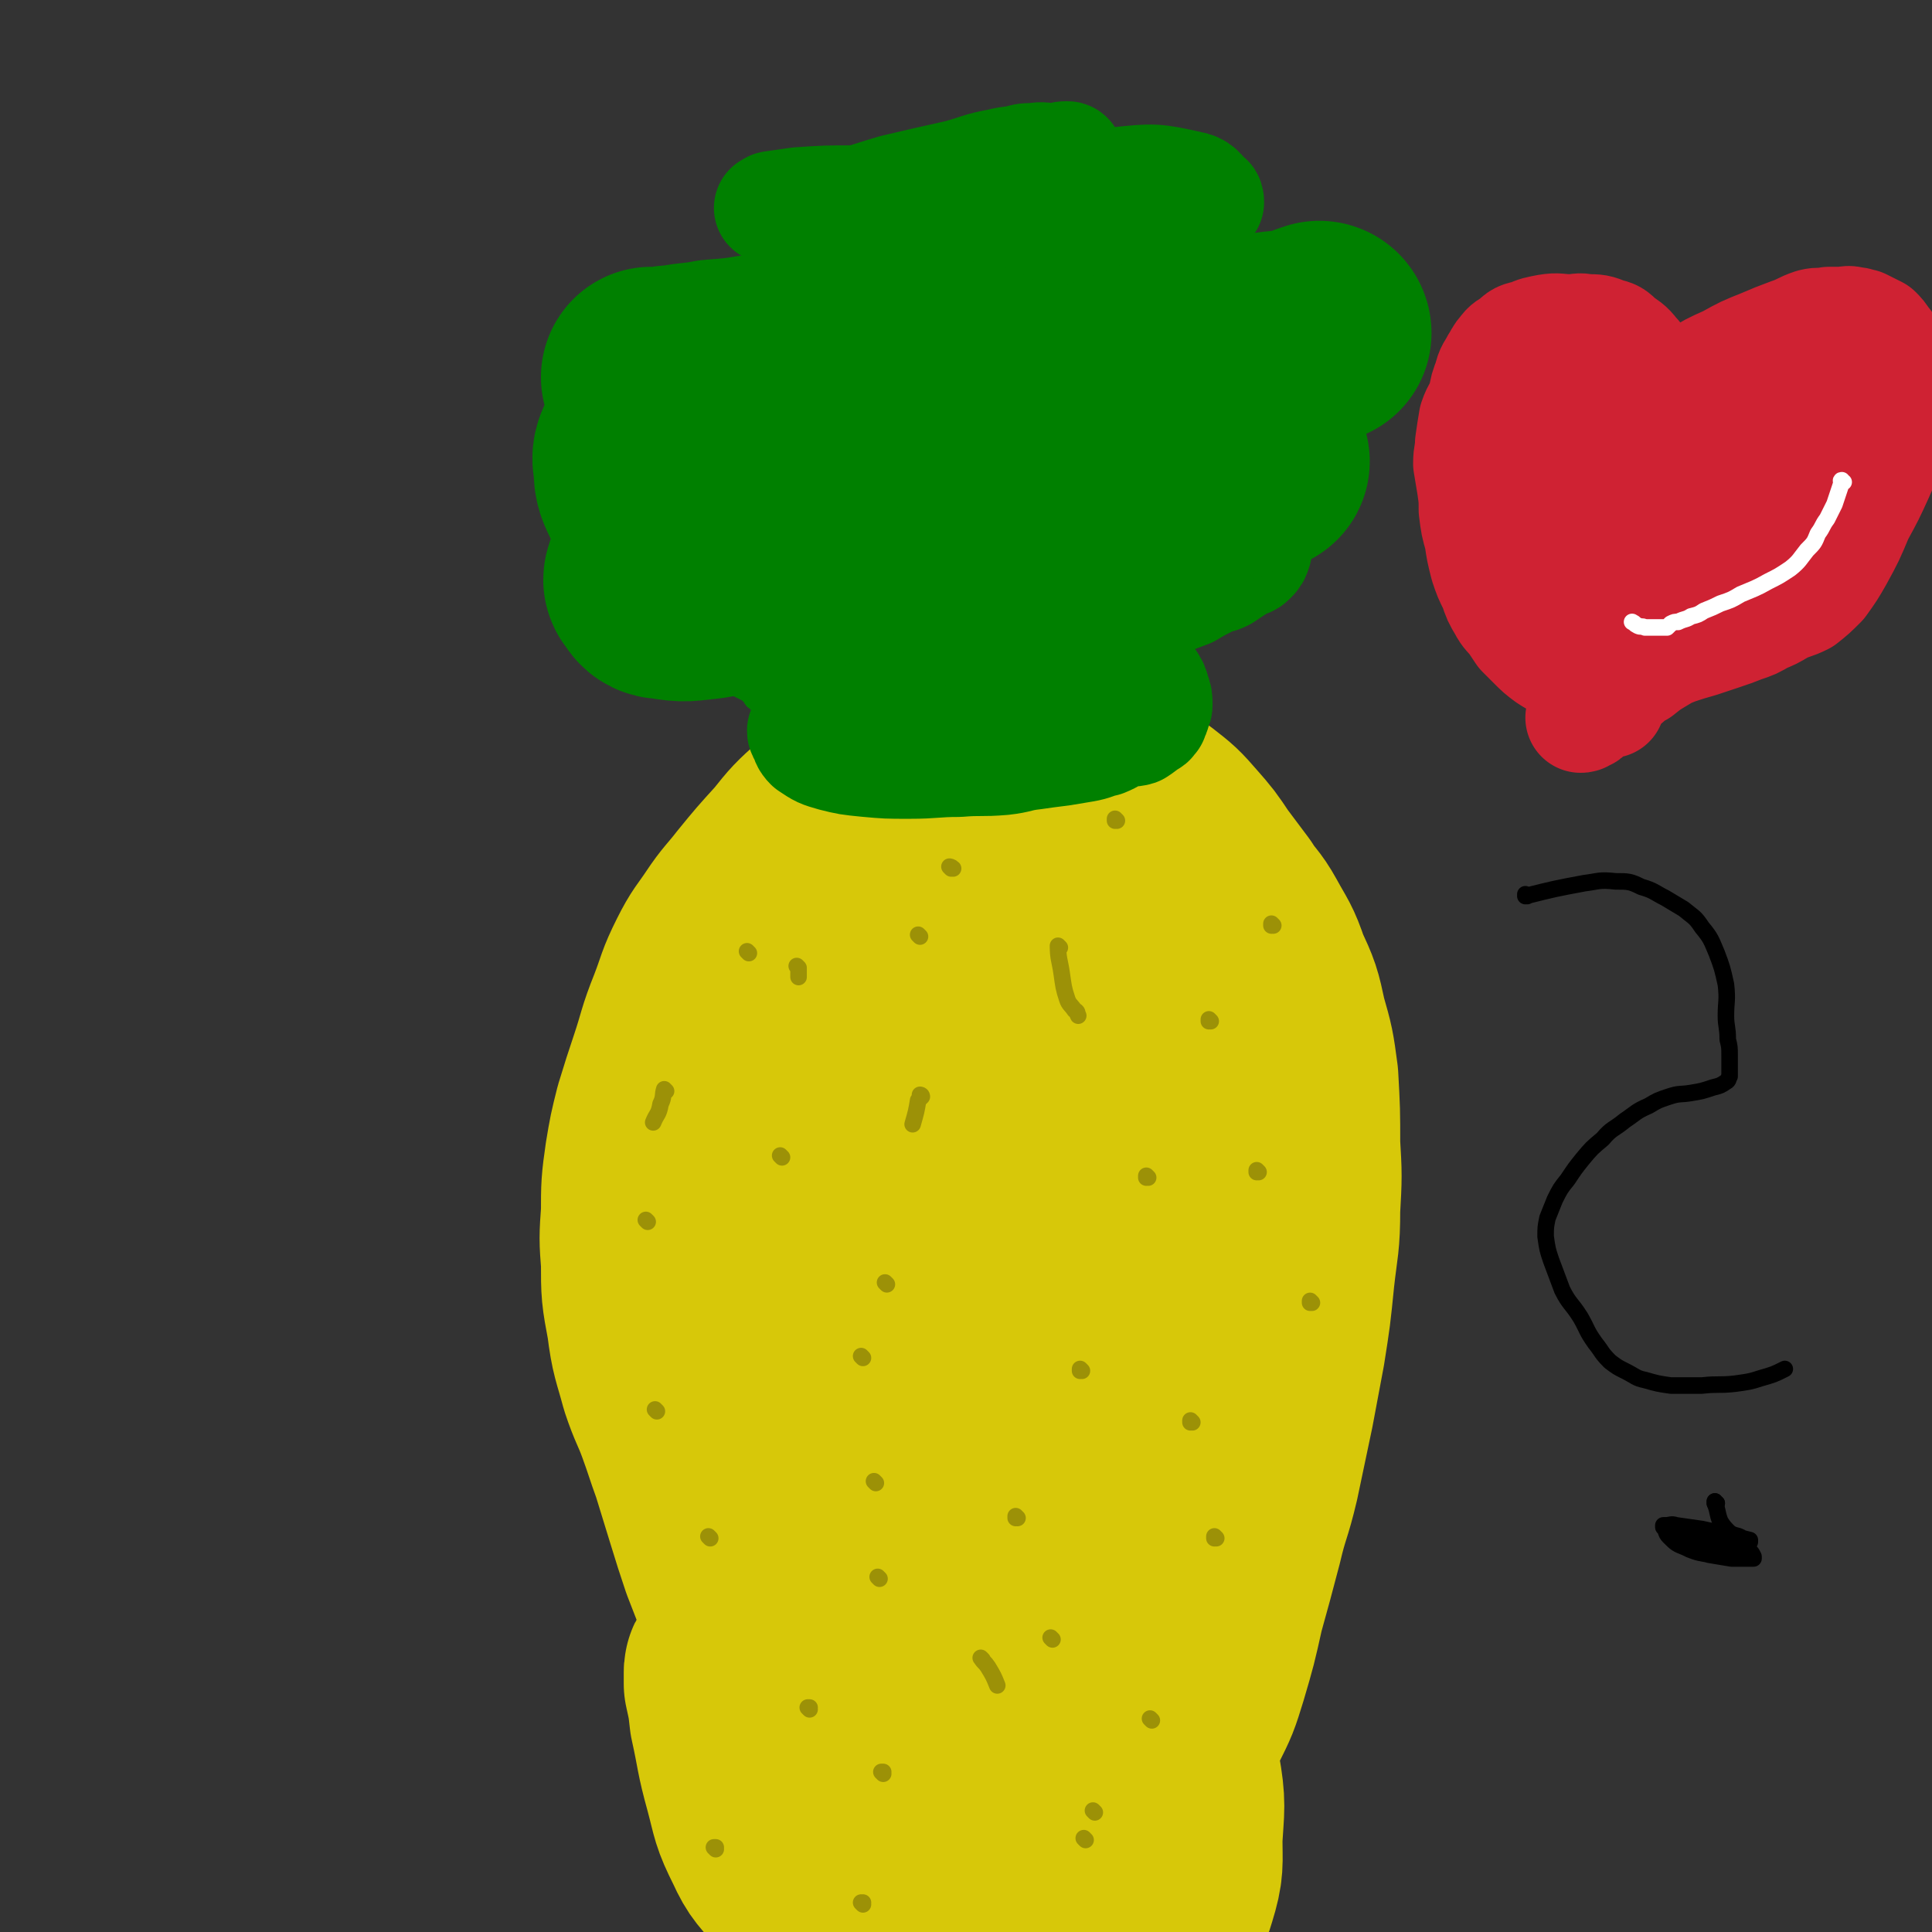 <svg viewBox='0 0 1050 1050' version='1.1' xmlns='http://www.w3.org/2000/svg' xmlns:xlink='http://www.w3.org/1999/xlink'><rect x="0" y="0" width="1050" height="1050" fill="#333333" stroke="none"/><g fill='none' stroke='#D7C809' stroke-width='120' stroke-linecap='round' stroke-linejoin='round'><path d='M503,1004c0,0 -1,-1 -1,-1 0,0 0,0 1,0 0,0 0,0 0,0 0,1 -1,0 -1,0 0,0 0,0 1,0 0,0 0,0 0,0 0,1 -1,0 -1,0 0,0 0,0 1,0 0,0 0,0 0,0 0,1 -1,0 -1,0 0,0 1,0 1,0 -1,1 -2,0 -3,0 -3,1 -3,1 -5,1 -3,0 -3,0 -6,0 -1,0 -1,1 -2,0 -3,-1 -2,-1 -4,-3 -4,-5 -5,-5 -8,-10 -6,-8 -6,-8 -11,-16 -6,-9 -5,-9 -11,-18 -6,-9 -6,-9 -12,-18 -5,-9 -6,-8 -11,-17 -7,-12 -7,-12 -12,-24 -7,-13 -6,-13 -11,-27 -5,-12 -5,-12 -10,-25 -4,-12 -4,-12 -8,-25 -4,-13 -4,-13 -8,-26 -4,-11 -4,-12 -8,-23 -4,-11 -5,-11 -9,-23 -4,-15 -5,-15 -7,-31 -3,-16 -3,-16 -3,-32 -1,-13 -1,-13 0,-27 0,-14 0,-15 2,-29 2,-12 2,-12 5,-24 4,-13 4,-13 8,-25 5,-15 4,-15 10,-30 5,-13 4,-13 10,-25 5,-10 6,-10 12,-19 6,-9 7,-9 14,-18 9,-11 9,-11 19,-22 8,-10 8,-10 18,-19 8,-7 9,-6 18,-12 8,-5 8,-5 17,-9 10,-4 10,-4 20,-7 10,-2 10,-1 20,-1 9,-1 9,-1 19,-1 8,0 8,0 17,1 10,2 10,2 20,5 10,3 10,3 20,8 10,5 10,5 19,11 9,7 9,7 16,15 7,8 7,8 13,17 6,8 6,8 12,16 5,8 6,7 11,16 6,11 7,11 11,23 6,13 6,13 9,27 4,14 4,14 6,29 1,18 1,18 1,36 1,17 1,17 0,35 0,18 -1,18 -3,36 -2,20 -2,20 -5,39 -3,16 -3,16 -6,32 -4,19 -4,19 -8,38 -4,17 -5,16 -9,33 -5,19 -5,19 -10,37 -4,18 -4,18 -9,35 -4,13 -4,13 -10,25 -6,14 -6,15 -14,27 -7,12 -7,13 -17,23 -8,8 -9,8 -19,14 -7,5 -7,6 -15,9 -6,3 -6,3 -13,5 -8,2 -8,2 -17,3 -8,1 -8,1 -16,1 -7,1 -7,1 -14,0 -6,0 -7,1 -12,0 -5,-1 -6,-1 -10,-2 -4,-2 -5,-2 -8,-5 -5,-4 -5,-4 -9,-10 -6,-9 -6,-10 -11,-20 -6,-14 -6,-14 -11,-28 -5,-17 -6,-17 -11,-34 -6,-21 -6,-21 -10,-43 -3,-16 -2,-16 -4,-32 -1,-11 -1,-11 -1,-22 0,-8 0,-8 1,-16 0,-19 -1,-19 0,-38 1,-22 1,-22 4,-43 2,-20 2,-20 5,-39 2,-16 2,-16 5,-33 2,-14 2,-15 5,-29 2,-10 2,-10 6,-19 3,-8 3,-7 7,-14 5,-8 5,-8 11,-16 6,-9 6,-9 13,-18 8,-9 7,-9 16,-17 9,-7 9,-7 18,-14 8,-5 8,-5 16,-10 7,-3 8,-3 15,-6 5,-1 5,-2 10,-3 4,-1 4,0 7,0 4,0 4,-1 7,0 4,1 5,2 8,4 7,5 8,4 13,10 10,12 11,11 18,25 8,16 9,16 13,34 6,24 4,24 5,49 2,26 2,26 0,53 -1,30 -2,30 -5,59 -4,28 -4,29 -9,57 -4,26 -4,26 -10,51 -6,23 -6,23 -13,45 -5,18 -6,18 -13,35 -6,16 -5,17 -12,33 -5,12 -4,13 -11,25 -4,7 -4,8 -11,12 -5,4 -6,4 -13,4 -6,0 -7,0 -13,-4 -7,-6 -8,-6 -12,-14 -8,-14 -8,-15 -12,-31 -6,-25 -4,-25 -7,-51 -3,-28 -4,-28 -5,-57 -1,-29 -2,-29 0,-57 1,-26 2,-26 7,-52 4,-20 5,-20 12,-40 6,-15 7,-14 14,-29 7,-15 7,-15 14,-30 6,-13 6,-13 13,-26 5,-9 5,-9 10,-18 4,-5 4,-4 7,-9 1,-2 1,-2 2,-3 1,-1 1,0 1,0 0,0 0,0 0,0 1,1 1,1 1,2 3,5 5,5 6,10 5,15 5,15 8,31 4,22 5,22 6,45 2,24 1,25 0,50 -1,26 -2,26 -4,52 -3,26 -3,26 -6,51 -2,25 -3,25 -5,49 -2,20 -3,20 -4,40 -1,16 -1,16 -2,32 0,16 -1,16 -2,32 0,11 0,11 -1,21 0,7 -1,7 -2,13 0,4 0,4 -1,8 0,2 0,1 -1,3 0,0 0,0 0,0 -1,1 -1,1 -3,0 -4,-1 -5,0 -8,-2 -7,-5 -8,-5 -13,-12 -9,-16 -9,-16 -15,-34 -7,-23 -7,-24 -11,-48 -5,-26 -5,-26 -7,-53 -2,-27 -1,-27 0,-55 0,-26 0,-26 4,-52 2,-22 2,-22 8,-44 4,-16 5,-16 10,-33 4,-10 4,-10 9,-21 3,-8 3,-8 6,-16 2,-3 2,-3 3,-6 1,0 0,0 0,0 0,0 0,0 0,0 1,5 1,5 1,11 2,13 3,13 3,27 1,24 2,24 0,49 -3,28 -3,28 -8,56 -5,28 -5,28 -11,57 -4,24 -3,24 -10,48 -5,18 -7,18 -12,36 -6,18 -5,18 -11,36 -4,14 -4,14 -8,28 -2,8 -2,8 -4,16 -2,4 -2,4 -4,9 -1,2 -1,2 -2,4 0,1 0,1 0,1 0,0 0,0 0,0 0,1 0,0 -1,0 -2,-1 -2,0 -4,-1 -6,-4 -7,-4 -11,-9 -9,-11 -9,-11 -17,-23 -8,-12 -7,-13 -14,-25 -5,-9 -6,-8 -10,-17 -3,-5 -2,-6 -5,-11 -2,-4 -3,-4 -6,-8 -3,-5 -3,-5 -5,-10 -2,-3 -2,-3 -3,-6 0,-1 0,-1 0,-2 0,0 0,0 0,0 -1,1 -1,1 -1,2 0,3 0,3 0,6 2,9 2,9 3,18 4,18 3,18 8,36 4,15 3,15 10,29 5,11 6,10 14,20 7,9 7,8 15,16 7,7 7,7 15,14 5,4 5,4 10,8 4,2 4,2 8,3 4,1 4,1 8,0 4,0 5,1 9,-1 6,-3 6,-3 11,-7 8,-8 9,-8 15,-17 9,-11 9,-11 15,-24 8,-17 7,-18 12,-35 5,-15 4,-15 8,-29 2,-10 3,-10 5,-20 2,-13 2,-13 4,-26 1,-12 1,-12 2,-24 0,-10 0,-10 0,-19 1,-7 1,-7 0,-13 0,-5 1,-5 0,-9 0,-2 0,-3 -2,-5 0,-1 -1,-1 -2,-1 -1,-1 -2,-1 -3,0 -2,0 -3,0 -4,2 -3,3 -4,3 -5,7 -7,17 -8,17 -12,34 -7,26 -9,26 -12,52 -2,21 -2,22 1,42 2,17 2,17 9,32 5,11 6,11 14,21 7,9 8,9 17,16 8,7 8,7 18,12 6,4 7,3 14,5 5,1 6,2 10,0 5,-1 6,-2 9,-6 7,-8 8,-9 11,-19 4,-13 3,-14 3,-28 1,-17 2,-18 -1,-35 -1,-15 -2,-15 -7,-29 -5,-13 -7,-12 -13,-25 -7,-13 -7,-13 -14,-27 -5,-11 -4,-11 -10,-22 -3,-7 -3,-7 -6,-14 -3,-6 -3,-6 -5,-11 -3,-4 -3,-4 -5,-8 -2,-4 -2,-4 -4,-8 -1,-1 -2,-1 -3,-2 -1,-1 0,-1 -1,-1 0,-1 0,0 -1,0 0,0 0,0 0,0 0,2 0,2 -1,4 0,1 0,1 -1,3 '/></g>
<g fill='none' stroke='#008000' stroke-width='9' stroke-linecap='round' stroke-linejoin='round'><path d='M470,414c0,0 -1,-1 -1,-1 0,0 0,0 1,1 0,0 0,0 0,0 0,0 -1,-1 -1,-1 0,0 0,0 1,1 0,0 0,0 0,0 0,0 -1,-1 -1,-1 0,0 0,0 1,1 0,0 0,0 0,0 0,0 -1,-1 -1,-1 0,0 0,0 1,1 0,0 0,0 0,0 0,0 -1,-1 -1,-1 0,0 0,0 1,1 0,0 0,0 0,0 0,0 -1,-1 -1,-1 0,0 0,0 1,1 0,0 0,0 0,0 0,0 -1,-1 -1,-1 0,0 0,0 1,1 0,0 0,0 0,0 -2,-2 -2,-2 -4,-4 -1,0 -1,0 -2,-1 -1,0 -1,-1 -1,-1 -1,0 -1,0 -1,0 -1,0 -1,0 -1,0 0,0 0,0 0,0 -1,-1 -1,-1 -2,-1 0,0 0,0 0,0 1,0 0,-1 0,-1 0,0 0,1 0,1 -1,0 -1,-1 -1,-1 -1,0 -1,-1 -1,-1 -2,-1 -2,-1 -3,-1 -2,-1 -2,-1 -3,-1 -3,-1 -3,-1 -5,-2 -4,-1 -4,-1 -7,-2 -3,-2 -3,-1 -6,-3 -2,0 -2,-1 -4,-2 -2,-1 -2,-1 -4,-2 -2,-1 -2,-1 -4,-2 -3,-1 -2,-1 -5,-3 -1,-1 -1,-1 -2,-2 -2,-1 -2,-1 -3,-3 -2,-1 -2,-1 -3,-3 -1,-1 -1,-1 -2,-2 -2,-1 -2,-1 -4,-2 -2,-1 -2,-1 -4,-2 -1,-2 -1,-2 -3,-4 -1,-1 -2,0 -4,-2 -3,-1 -3,-1 -5,-3 -3,-1 -3,-1 -5,-3 -2,-2 -2,-2 -4,-3 -1,-1 -1,-1 -2,-3 -1,-1 -1,-1 -1,-2 -1,-2 -1,-2 0,-4 0,-2 1,-2 2,-4 2,-2 3,-2 5,-4 4,-3 4,-3 8,-5 6,-4 7,-3 14,-6 15,-7 15,-7 29,-14 17,-8 17,-7 33,-17 9,-5 8,-6 16,-12 4,-3 4,-2 8,-5 1,-1 1,-1 3,-1 0,0 0,0 0,0 0,0 0,0 -1,-1 -2,-1 -2,-2 -5,-3 -5,-1 -5,-1 -11,-1 -11,-1 -11,-1 -22,0 -16,1 -16,2 -32,5 -14,2 -14,2 -28,6 -8,2 -8,3 -17,5 -3,1 -3,0 -6,1 0,0 0,0 0,0 0,0 0,0 0,0 2,-3 1,-3 3,-5 6,-5 6,-5 13,-8 9,-6 9,-6 19,-12 13,-7 13,-7 26,-13 10,-5 11,-5 21,-10 6,-3 6,-3 12,-8 3,-1 4,-1 5,-4 1,-2 1,-3 1,-5 -2,-4 -2,-5 -4,-8 -4,-5 -5,-5 -10,-7 -6,-4 -6,-3 -12,-6 -6,-2 -6,-2 -13,-4 -6,-1 -6,0 -12,-1 -8,0 -8,0 -15,-1 -7,-1 -7,-1 -14,-2 -5,0 -5,0 -9,-1 -1,0 -1,-1 -1,-1 -1,-1 0,-1 1,-1 3,-2 3,-2 6,-4 8,-3 8,-3 17,-6 17,-5 17,-5 34,-10 17,-6 17,-6 34,-13 9,-3 8,-4 17,-9 4,-2 5,-2 8,-5 2,-1 2,-2 3,-4 0,-3 0,-3 -1,-6 -2,-5 -2,-6 -5,-9 -5,-5 -5,-5 -10,-9 -5,-3 -5,-3 -10,-5 -5,-1 -6,0 -11,0 -4,0 -4,0 -9,0 -2,0 -2,0 -5,0 -1,0 -1,-1 -2,-1 -1,0 -2,0 -1,0 0,-1 0,-1 2,-2 4,-3 4,-3 9,-5 7,-2 8,-1 15,-4 15,-4 15,-5 30,-10 18,-4 18,-3 35,-7 10,-3 10,-3 20,-6 5,-1 5,-1 11,-3 3,-1 3,0 6,-1 1,0 1,-1 2,-1 1,0 1,0 1,0 0,0 1,0 0,0 0,0 -1,0 -2,0 -3,-1 -3,-1 -6,-1 -3,0 -3,0 -6,0 -4,0 -4,0 -8,0 -3,0 -3,0 -6,0 -3,0 -3,1 -7,1 -1,0 -1,0 -2,0 0,0 0,1 -1,1 0,0 0,0 0,0 1,0 -1,-1 0,-1 3,0 4,1 8,1 3,0 3,0 6,0 3,0 3,0 5,0 3,0 3,1 7,1 3,0 3,0 6,0 2,0 2,0 5,1 4,1 4,1 7,2 3,1 3,0 5,1 3,1 3,2 6,3 3,2 4,2 7,4 3,2 3,3 7,5 3,3 4,2 7,5 3,2 3,3 5,6 2,3 3,3 4,6 2,4 1,4 2,8 1,4 2,5 1,9 -1,6 0,7 -4,12 -6,9 -7,9 -16,16 -10,8 -11,7 -22,15 -8,5 -8,6 -15,11 -7,5 -7,5 -13,9 -5,4 -5,4 -10,8 -2,2 -3,2 -5,4 0,0 0,0 -1,1 0,0 0,0 0,0 1,0 0,-1 0,-1 0,0 0,1 0,1 5,0 5,0 10,0 5,0 5,0 11,0 5,0 5,-1 11,0 5,0 5,1 10,2 5,1 6,0 10,2 4,1 3,2 6,3 1,1 2,1 2,2 1,1 1,1 1,2 0,2 1,2 0,3 0,3 0,3 -1,6 -3,5 -3,5 -6,9 -6,7 -7,7 -13,13 -8,9 -9,8 -17,18 -6,8 -6,9 -10,18 -4,7 -4,8 -6,15 -1,6 -1,6 -2,11 0,3 0,3 0,6 1,2 1,2 2,3 2,2 2,2 5,2 4,1 4,1 8,0 9,-1 9,-1 17,-4 11,-5 11,-5 21,-10 8,-4 8,-5 16,-10 3,-3 3,-3 6,-6 1,0 1,-1 1,-1 0,0 0,0 0,0 1,0 0,-1 0,-1 0,0 1,0 0,1 -1,3 -1,4 -3,7 -7,9 -8,9 -16,17 -11,12 -12,11 -22,23 -7,8 -7,8 -12,18 -4,6 -3,6 -5,13 -1,3 0,3 -1,6 0,1 0,1 0,2 0,1 0,1 0,1 0,0 0,0 0,0 1,0 0,-1 0,-1 1,0 2,1 4,1 2,0 2,0 4,-1 2,-2 2,-2 4,-3 1,-1 1,-1 2,-2 0,-1 1,-1 1,-3 0,-1 0,-1 -1,-2 0,0 0,0 0,0 0,0 0,0 0,0 1,0 0,-1 0,-1 -1,1 -1,2 -3,3 -3,4 -3,4 -6,8 -3,4 -3,4 -6,9 -3,5 -3,5 -5,9 -1,2 -2,2 -3,5 0,0 0,0 0,1 0,0 0,0 0,0 1,-1 1,-1 2,-1 0,0 0,0 0,0 '/><path d='M579,396c0,0 -1,-1 -1,-1 0,0 0,0 0,1 0,0 0,0 0,0 1,0 0,-1 0,-1 0,0 0,0 0,1 0,0 0,0 0,0 1,0 0,-1 0,-1 0,0 1,0 0,1 -3,3 -4,3 -7,6 -2,1 -1,1 -3,2 -1,1 -1,1 -3,3 -1,1 -1,1 -3,2 -2,1 -2,1 -4,2 -2,1 -2,0 -4,1 -4,1 -4,1 -7,2 -5,1 -5,1 -9,1 -5,1 -5,1 -10,1 -6,1 -6,1 -11,2 -4,0 -4,0 -8,0 -3,0 -3,0 -6,0 -3,0 -3,0 -5,0 -3,0 -3,0 -6,0 -2,0 -2,0 -3,0 -2,0 -2,0 -4,0 -1,0 -1,0 -2,0 -1,0 -1,0 -2,0 0,0 0,0 0,0 1,0 0,-1 0,-1 0,0 0,0 0,1 0,0 0,0 0,0 1,-1 1,-1 3,-1 0,0 0,0 0,0 '/></g>
<g fill='none' stroke='#008000' stroke-width='60' stroke-linecap='round' stroke-linejoin='round'><path d='M530,166c0,0 -1,-1 -1,-1 0,0 0,1 0,1 0,0 0,0 0,0 1,0 0,-1 0,-1 0,0 0,1 0,1 0,0 0,0 0,0 -2,17 -1,17 -4,34 -2,18 -3,18 -6,37 -2,14 -3,14 -5,29 -2,14 -1,14 -2,28 -1,9 -1,9 -1,18 0,3 0,3 0,6 -1,1 0,1 0,2 0,0 0,0 0,0 0,-1 0,-1 0,-3 -1,-9 -2,-9 -1,-19 0,-18 0,-18 3,-36 4,-22 6,-22 11,-43 5,-16 5,-16 9,-31 2,-9 2,-9 4,-18 1,-6 2,-6 3,-11 1,-3 1,-3 1,-7 1,-1 0,-1 0,-2 0,0 0,0 0,0 0,0 0,0 0,0 1,0 0,-1 0,-1 0,0 1,1 0,2 0,3 0,3 -2,7 -4,11 -5,11 -10,22 -8,18 -7,18 -15,36 -6,13 -7,13 -13,27 -4,10 -5,9 -7,20 -2,8 -2,9 -2,17 0,4 0,4 1,9 0,1 0,1 0,2 1,0 1,0 2,0 3,-2 3,-2 5,-5 6,-8 5,-8 10,-16 7,-15 8,-15 14,-31 8,-17 8,-17 14,-36 5,-12 5,-12 7,-24 2,-8 1,-8 1,-16 1,-8 1,-8 0,-15 -1,-6 -2,-6 -3,-12 -1,-3 -1,-3 -2,-6 0,0 0,0 0,-1 0,0 0,0 0,0 1,0 0,-1 0,-1 0,0 0,1 -1,1 -1,0 -1,-1 -3,-1 -2,0 -2,0 -5,0 -3,0 -3,0 -7,0 -3,0 -3,0 -6,0 -2,0 -3,0 -5,0 -3,0 -3,1 -5,1 -3,0 -3,0 -6,0 -3,0 -3,0 -5,0 -3,0 -3,0 -5,0 -2,0 -3,0 -5,0 -1,0 -1,-1 -2,-1 -1,0 -1,0 -2,0 0,0 0,0 0,0 0,0 0,0 0,0 0,0 -1,-1 -1,-1 1,0 1,1 3,1 5,-1 5,-2 10,-2 10,-2 10,-3 20,-4 9,0 9,0 19,0 6,0 6,0 12,0 4,0 4,-1 8,0 1,0 1,0 2,1 1,0 1,0 1,0 0,0 0,0 0,0 1,0 1,0 0,-1 -5,-3 -5,-3 -11,-5 -11,-4 -12,-3 -23,-5 -14,-3 -14,-3 -27,-3 -16,-1 -16,-1 -33,0 -15,0 -15,0 -30,1 -7,1 -7,1 -14,2 -1,0 -1,1 -2,1 0,0 0,0 0,0 0,0 0,0 0,0 1,0 1,0 3,1 5,0 5,1 10,1 11,-1 11,-1 21,-3 17,-3 17,-4 34,-9 17,-4 17,-4 35,-8 11,-3 11,-4 22,-6 8,-2 8,-1 15,-2 7,-1 7,-1 13,-1 3,0 3,0 6,0 2,0 2,0 3,0 0,0 0,0 0,0 0,0 0,0 0,0 1,0 1,-1 0,-1 -4,0 -4,1 -8,1 -5,0 -5,-1 -10,0 -5,0 -5,0 -11,2 -7,2 -6,2 -13,5 -7,2 -7,2 -14,5 -6,3 -6,3 -12,7 -5,3 -5,3 -9,7 -3,3 -3,4 -5,8 -1,2 -1,2 0,4 1,3 1,3 3,5 6,4 6,4 13,6 9,3 9,3 19,4 11,1 11,0 23,-1 14,-1 14,-2 28,-4 14,-3 14,-4 28,-7 12,-4 13,-4 25,-8 7,-3 7,-3 14,-6 3,-1 4,-1 6,-3 0,-1 0,-2 -1,-2 -4,-4 -4,-6 -10,-7 -18,-4 -19,-4 -38,-2 -20,1 -20,1 -38,7 -16,6 -16,7 -30,16 -14,8 -14,8 -27,17 -11,7 -11,7 -22,15 -8,5 -8,5 -15,10 -7,4 -8,3 -15,7 -6,4 -5,4 -11,8 -3,3 -4,3 -6,7 -2,2 -2,2 -2,5 0,3 0,4 2,7 3,5 3,6 7,9 8,4 9,4 18,4 17,0 17,-1 34,-4 24,-5 23,-6 47,-12 20,-6 20,-7 40,-14 15,-4 16,-4 31,-8 8,-2 8,-2 16,-3 3,-1 3,-1 6,-1 1,0 1,0 1,0 0,0 0,0 0,0 -16,2 -15,2 -31,4 -30,3 -30,1 -59,5 -31,4 -31,4 -61,10 -24,5 -24,5 -47,13 -16,5 -15,6 -30,13 -7,4 -7,4 -15,8 -2,1 -2,1 -4,2 0,0 0,1 0,1 0,0 0,0 0,0 1,1 1,2 3,2 8,3 8,4 16,5 16,2 17,2 33,1 20,-1 20,-1 39,-4 19,-3 18,-5 37,-9 12,-3 12,-3 24,-7 7,-1 7,-2 13,-5 2,0 3,0 5,0 0,0 -1,-1 -1,-1 1,-1 1,0 1,-1 1,0 1,-1 0,-1 -3,-1 -4,-1 -8,-1 -16,0 -16,-1 -33,1 -24,3 -24,3 -48,7 -23,3 -23,3 -46,7 -12,3 -12,3 -24,6 -4,2 -4,2 -7,5 -2,1 -2,1 -1,3 2,5 2,6 6,9 9,8 9,8 20,13 13,6 14,5 28,8 16,3 17,2 33,3 18,1 18,1 36,1 15,0 15,0 31,-2 12,-1 12,-2 25,-3 8,-1 8,0 16,-1 1,0 1,0 2,0 0,0 0,0 0,0 -6,-2 -6,-2 -12,-3 -15,-2 -15,-3 -31,-2 -22,0 -22,0 -44,4 -16,3 -17,3 -32,8 -13,5 -13,6 -26,13 -9,5 -9,6 -16,12 -4,4 -5,4 -7,8 -1,3 0,4 1,6 4,5 4,5 9,8 10,4 10,4 20,6 12,2 12,2 23,1 12,-1 12,-2 24,-4 11,-1 11,-1 21,-3 6,-1 6,-1 11,-2 2,-1 3,0 5,-1 0,-1 1,-1 0,-1 0,-2 -1,-3 -3,-4 -11,-3 -11,-3 -23,-3 -22,-2 -22,-2 -44,0 -23,2 -23,2 -46,7 -15,3 -15,4 -29,8 -7,2 -7,2 -14,5 -2,1 -2,1 -4,2 0,1 0,1 0,2 0,1 0,1 0,2 3,4 3,5 6,6 8,5 9,5 18,7 18,3 18,2 36,3 16,0 16,0 32,0 13,0 13,-1 27,-1 12,-1 12,0 25,0 8,0 8,0 17,0 5,0 5,0 10,0 2,0 2,0 3,0 1,0 1,0 1,0 0,0 0,0 0,0 -6,-1 -6,-2 -12,-2 -17,-1 -17,-1 -34,-1 -15,-1 -15,-1 -29,0 -10,0 -10,0 -19,2 -6,1 -6,1 -11,3 -3,1 -4,0 -7,2 -3,1 -2,1 -5,3 -3,2 -3,2 -5,3 -1,1 -1,1 -1,2 -1,2 -1,2 0,4 2,4 2,5 6,8 9,5 9,6 19,9 13,4 14,3 27,4 15,2 15,1 29,2 15,0 15,-1 29,0 11,0 11,0 21,1 7,0 7,0 15,1 4,0 4,0 8,1 0,0 0,0 0,0 1,0 1,1 0,1 -1,-1 -1,-2 -2,-3 -7,-4 -6,-4 -13,-7 -12,-5 -12,-5 -24,-8 -13,-3 -13,-3 -27,-3 -11,-1 -11,-1 -22,1 -9,2 -9,3 -17,6 -8,3 -7,4 -15,7 -6,3 -6,3 -13,7 -5,2 -5,2 -11,5 -2,1 -2,0 -4,2 -1,1 -1,1 -2,2 0,1 0,1 1,2 1,3 1,4 3,6 6,4 6,4 13,6 8,2 8,2 18,3 11,1 11,1 23,1 14,0 14,-1 27,-1 12,-1 12,0 24,-1 9,-1 8,-2 17,-3 7,-1 7,-1 15,-2 6,-1 6,-1 12,-2 6,-1 6,-2 11,-3 5,-2 5,-3 11,-5 3,-1 4,0 7,-1 3,-2 3,-2 5,-4 1,-1 2,0 3,-2 1,-1 1,-1 1,-3 1,-1 1,-1 1,-2 1,-2 1,-2 1,-3 0,-3 0,-4 -1,-6 -1,-4 -1,-4 -3,-7 -2,-2 -2,-2 -4,-5 -3,-3 -3,-3 -6,-5 -4,-3 -4,-4 -9,-6 -4,-3 -4,-2 -9,-4 -5,-3 -5,-3 -10,-5 -6,-1 -6,-2 -12,-2 -4,-1 -4,0 -9,0 -4,0 -4,-1 -8,0 -4,0 -4,0 -8,1 -3,0 -3,0 -6,0 -1,0 -1,1 -2,1 0,0 0,0 -1,0 0,0 0,0 0,0 1,0 0,-1 0,-1 2,0 3,1 6,2 7,0 7,0 14,0 9,-1 9,-2 19,-3 14,-3 14,-3 27,-7 12,-3 12,-4 23,-8 8,-3 8,-3 16,-6 5,-3 5,-3 11,-6 4,-2 4,-1 8,-3 3,-2 3,-2 6,-4 2,-1 2,-2 4,-3 3,-1 3,0 5,-2 2,-2 2,-2 3,-5 0,0 0,0 0,0 '/></g>
<g fill='none' stroke='#9C9107' stroke-width='9' stroke-linecap='round' stroke-linejoin='round'><path d='M434,526c0,0 -1,-1 -1,-1 0,0 0,0 1,1 0,0 0,0 0,0 0,0 -1,-1 -1,-1 0,0 0,0 1,1 0,0 0,0 0,1 0,2 0,2 0,4 '/><path d='M576,515c0,0 -1,-1 -1,-1 0,0 0,0 0,1 0,0 0,0 0,0 1,0 0,-1 0,-1 0,7 1,8 2,15 1,7 1,8 3,14 1,3 2,3 4,6 2,1 1,1 2,3 '/><path d='M501,596c0,0 -1,-1 -1,-1 0,0 0,0 1,1 0,0 0,0 0,0 0,0 -1,-1 -1,-1 0,0 1,0 1,1 -1,1 -1,1 -2,2 -1,6 -1,6 -3,13 0,0 0,0 0,0 '/><path d='M425,629c0,0 -1,-1 -1,-1 0,0 0,0 1,1 0,0 0,0 0,0 0,0 -1,-1 -1,-1 0,0 0,0 1,1 0,0 0,0 0,0 '/><path d='M624,640c0,0 -1,-1 -1,-1 0,0 0,0 0,1 0,0 0,0 0,0 1,0 0,-1 0,-1 0,0 0,0 0,1 0,0 0,0 0,0 1,0 0,-1 0,-1 '/><path d='M476,806c0,0 -1,-1 -1,-1 0,0 0,0 1,1 0,0 0,0 0,0 0,0 -1,-1 -1,-1 0,0 0,0 1,1 0,0 0,0 0,0 '/><path d='M648,773c0,0 -1,-1 -1,-1 0,0 0,0 0,1 0,0 0,0 0,0 1,0 0,-1 0,-1 0,0 0,0 0,1 0,0 0,0 0,0 '/><path d='M482,698c0,0 -1,-1 -1,-1 0,0 0,0 1,1 0,0 0,0 0,0 0,0 -1,-1 -1,-1 0,0 0,0 1,1 '/><path d='M440,929c0,0 -1,-1 -1,-1 0,0 0,0 1,0 0,0 0,0 0,0 0,1 -1,0 -1,0 0,0 0,0 1,0 0,0 0,0 0,0 0,1 -1,0 -1,0 '/><path d='M572,891c0,0 -1,-1 -1,-1 0,0 0,0 0,0 0,0 0,0 0,0 1,1 0,0 0,0 0,0 0,0 0,0 0,0 0,0 0,0 1,1 0,0 0,0 0,0 0,0 0,0 '/><path d='M534,902c0,0 -1,-1 -1,-1 0,0 0,0 0,0 0,0 0,0 0,0 1,1 0,0 0,0 0,0 0,0 0,0 2,3 2,2 4,5 3,5 3,5 5,10 0,0 0,0 0,0 '/><path d='M588,745c0,0 -1,-1 -1,-1 0,0 0,0 0,1 0,0 0,0 0,0 1,0 0,-1 0,-1 0,0 0,0 0,1 '/><path d='M357,767c0,0 -1,-1 -1,-1 0,0 0,0 1,1 0,0 0,0 0,0 0,0 -1,-1 -1,-1 0,0 0,0 1,1 '/><path d='M684,637c0,0 -1,-1 -1,-1 0,0 0,0 0,1 0,0 0,0 0,0 1,0 0,-1 0,-1 0,0 0,0 0,1 '/><path d='M692,503c0,0 -1,-1 -1,-1 0,0 0,0 0,1 0,0 0,0 0,0 1,0 0,-1 0,-1 0,0 0,0 0,1 0,0 0,0 0,0 '/><path d='M517,472c0,0 -1,-1 -1,-1 0,0 0,0 1,1 0,0 0,0 0,0 0,0 -1,-1 -1,-1 0,0 0,0 1,1 0,0 0,0 0,0 0,0 -1,-1 -1,-1 0,0 1,0 2,1 '/><path d='M362,593c0,0 -1,-1 -1,-1 0,0 0,0 1,1 0,0 0,0 0,0 0,0 -1,-1 -1,-1 0,0 0,0 1,1 0,0 0,0 0,0 0,0 -1,-1 -1,-1 -1,3 0,4 -2,8 -1,6 -2,5 -4,10 0,0 0,0 0,0 '/><path d='M658,555c0,0 -1,-1 -1,-1 0,0 0,0 0,1 0,0 0,0 0,0 1,0 0,-1 0,-1 0,0 0,0 0,1 0,0 0,0 0,0 1,0 0,-1 0,-1 0,0 0,0 0,1 '/><path d='M386,836c0,0 -1,-1 -1,-1 0,0 0,0 1,1 0,0 0,0 0,0 0,0 -1,-1 -1,-1 0,0 0,0 1,1 0,0 0,0 0,0 0,0 -1,-1 -1,-1 0,0 0,0 1,1 '/><path d='M553,825c0,0 -1,-1 -1,-1 0,0 0,0 0,1 0,0 0,0 0,0 1,0 0,-1 0,-1 0,0 0,0 0,1 0,0 0,0 0,0 '/><path d='M469,738c0,0 -1,-1 -1,-1 0,0 0,0 1,1 0,0 0,0 0,0 0,0 -1,-1 -1,-1 0,0 0,0 1,1 0,0 0,0 0,0 0,0 -1,-1 -1,-1 '/><path d='M352,664c0,0 -1,-1 -1,-1 0,0 0,0 1,1 0,0 0,0 0,0 0,0 -1,-1 -1,-1 0,0 0,0 1,1 '/><path d='M626,935c0,0 -1,-1 -1,-1 0,0 0,0 0,0 0,0 0,0 0,0 1,1 0,0 0,0 0,0 0,0 0,0 '/><path d='M661,836c0,0 -1,-1 -1,-1 0,0 0,0 0,1 0,0 0,0 0,0 1,0 0,-1 0,-1 0,0 0,0 0,1 0,0 0,0 0,0 '/><path d='M469,1035c0,0 -1,-1 -1,-1 0,0 0,0 1,0 0,0 0,0 0,0 0,1 -1,0 -1,0 0,0 0,0 1,0 0,0 0,0 0,0 '/><path d='M595,985c0,0 -1,-1 -1,-1 0,0 0,0 0,0 0,0 0,0 0,0 1,1 0,0 0,0 0,0 0,0 0,0 0,0 0,0 0,0 '/><path d='M480,964c0,0 -1,-1 -1,-1 0,0 0,0 1,0 0,0 0,0 0,0 0,1 -1,0 -1,0 0,0 0,0 1,0 0,0 0,0 0,0 '/><path d='M478,858c0,0 -1,-1 -1,-1 0,0 0,0 1,1 0,0 0,0 0,0 0,0 -1,-1 -1,-1 0,0 0,0 1,1 '/><path d='M713,708c0,0 -1,-1 -1,-1 0,0 0,0 0,1 0,0 0,0 0,0 1,0 0,-1 0,-1 0,0 0,0 0,1 0,0 0,0 0,0 '/><path d='M407,518c0,0 -1,-1 -1,-1 0,0 0,0 1,1 0,0 0,0 0,0 0,0 -1,-1 -1,-1 '/><path d='M500,509c0,0 -1,-1 -1,-1 0,0 0,0 1,1 '/><path d='M607,446c0,0 -1,-1 -1,-1 0,0 0,0 0,1 0,0 0,0 0,0 1,0 0,-1 0,-1 0,0 0,0 0,1 '/><path d='M389,1005c0,0 -1,-1 -1,-1 0,0 0,0 1,0 0,0 0,0 0,0 0,1 -1,0 -1,0 0,0 0,0 1,0 '/><path d='M590,1000c0,0 -1,-1 -1,-1 0,0 0,0 0,0 0,0 0,0 0,0 1,1 0,0 0,0 '/></g>
<g fill='none' stroke='#008000' stroke-width='120' stroke-linecap='round' stroke-linejoin='round'><path d='M540,318c0,0 -1,-1 -1,-1 0,0 0,0 0,1 0,0 0,0 0,0 1,0 0,-1 0,-1 0,0 0,0 0,1 0,0 0,0 0,0 4,-2 4,-2 7,-3 9,-3 9,-3 17,-6 6,-3 6,-3 12,-6 6,-4 6,-4 13,-8 8,-5 9,-5 17,-10 10,-5 10,-6 20,-11 10,-5 10,-5 20,-9 9,-4 9,-4 18,-8 7,-2 7,-2 14,-5 3,0 3,-1 6,-1 0,0 0,0 0,0 1,0 1,0 1,0 0,0 0,0 0,0 1,0 0,-1 0,-1 0,0 1,1 0,1 -2,0 -2,0 -5,1 -5,0 -5,0 -11,2 -6,1 -6,1 -13,4 -10,3 -10,4 -20,8 -14,5 -14,5 -28,11 -11,5 -11,5 -23,9 -6,3 -6,4 -13,5 -4,1 -5,1 -10,1 -3,0 -3,0 -6,-1 -3,-1 -3,-1 -4,-3 -2,-2 -2,-2 -3,-5 0,-4 0,-4 0,-8 1,-4 1,-5 3,-8 4,-7 5,-7 11,-12 13,-10 13,-9 27,-17 22,-12 23,-11 46,-22 19,-9 18,-11 38,-19 14,-7 14,-5 29,-11 6,-2 6,-2 12,-5 2,0 2,0 4,0 0,0 0,0 0,0 0,0 0,-1 -1,-1 0,0 1,0 1,1 0,0 0,0 0,0 -3,0 -3,1 -6,1 -7,2 -7,2 -13,3 -10,1 -10,1 -19,3 -17,3 -18,3 -35,8 -21,6 -21,7 -42,14 -12,5 -12,5 -24,11 -7,3 -7,3 -15,7 -4,3 -3,3 -7,5 -4,2 -5,2 -9,3 -5,2 -5,3 -9,5 -9,3 -9,3 -18,7 -11,4 -12,4 -23,8 -9,4 -9,4 -19,8 -5,2 -5,2 -10,3 -2,1 -2,1 -3,2 -1,0 -1,0 -1,0 0,0 0,0 0,0 -1,-1 -1,-1 -1,-1 -1,-1 -2,0 -3,0 0,0 0,-1 -1,-1 -2,-1 -2,-1 -4,-2 -1,-1 -1,-1 -2,-1 -1,-1 -1,-2 -2,-3 -2,0 -2,0 -3,-1 -2,0 -2,0 -4,0 -1,0 -1,-1 -2,-1 -1,0 -1,0 -2,0 -2,-1 -2,-1 -3,-1 -1,-1 -1,-1 -1,-1 -1,-1 0,-1 0,-1 -1,-1 -1,-1 -1,-2 -1,-3 -1,-3 0,-5 0,-4 0,-4 2,-7 2,-4 2,-4 5,-8 5,-6 5,-6 10,-12 6,-5 6,-5 12,-10 5,-5 5,-5 10,-9 4,-2 4,-2 7,-4 3,-2 3,-2 6,-4 1,-1 2,-1 3,-1 2,0 2,0 3,0 0,0 0,0 1,0 0,0 0,0 0,0 0,0 -1,-1 -1,-1 0,0 0,1 1,1 0,0 0,0 0,0 -2,0 -2,0 -3,0 -2,0 -2,0 -4,0 -3,0 -3,0 -6,0 -7,0 -7,0 -13,0 -12,0 -12,1 -24,1 -16,2 -16,2 -32,3 -12,2 -12,2 -25,3 -10,2 -10,1 -20,3 -6,0 -6,1 -11,2 -1,0 -1,0 -2,0 0,0 0,0 0,0 0,0 -1,-1 -1,-1 1,0 2,1 3,1 7,0 7,0 14,0 19,-1 19,0 38,-1 24,-1 24,-2 48,-3 18,-1 18,-1 36,-1 11,0 12,0 23,0 5,1 5,1 11,2 2,0 2,0 4,1 1,0 1,0 1,0 1,0 1,1 0,1 -3,0 -4,0 -8,0 -19,0 -19,0 -39,0 -24,0 -24,-1 -48,1 -15,1 -15,2 -29,5 -9,3 -9,3 -17,7 -6,2 -6,3 -12,6 -4,2 -4,2 -9,5 -3,2 -3,2 -7,5 -4,2 -4,2 -8,5 -2,2 -3,2 -4,5 -2,4 -2,5 -1,9 0,6 0,7 3,13 3,7 3,7 9,13 5,5 5,5 11,8 7,4 7,4 14,5 8,2 8,2 17,2 8,0 8,0 15,0 3,0 3,0 6,0 2,0 2,0 3,0 0,0 0,0 1,0 0,0 0,0 0,0 -6,-1 -6,-1 -12,-1 -10,0 -11,-1 -21,1 -10,1 -10,2 -19,6 -6,2 -6,2 -12,6 -4,2 -4,2 -8,5 -1,1 -1,1 -1,3 -1,1 -1,1 0,2 2,3 2,4 6,4 11,2 11,1 22,0 18,-3 18,-4 35,-8 5,-1 5,-1 11,-2 '/></g>
<g fill='none' stroke='#000000' stroke-width='9' stroke-linecap='round' stroke-linejoin='round'><path d='M830,487c0,0 -1,-1 -1,-1 0,0 0,0 0,1 0,0 0,0 0,0 1,0 0,-1 0,-1 0,0 0,0 0,1 0,0 0,0 0,0 16,-4 16,-4 32,-7 8,-1 8,-2 17,-1 7,0 8,0 14,3 7,2 7,3 13,6 5,3 5,3 10,6 6,5 6,4 10,10 5,6 5,7 8,14 3,8 3,8 5,17 1,9 0,9 0,17 0,6 1,6 1,13 1,4 1,4 1,9 0,3 0,3 0,6 0,2 0,2 0,3 0,1 0,1 0,2 -1,1 0,2 -2,3 -3,2 -3,2 -7,3 -6,2 -6,2 -12,3 -6,1 -6,0 -12,2 -6,2 -6,2 -11,5 -7,3 -7,4 -13,8 -6,5 -7,4 -12,10 -6,5 -6,5 -11,11 -4,5 -4,5 -8,11 -4,5 -4,5 -7,11 -2,5 -2,5 -4,10 -1,5 -1,5 -1,10 1,7 1,7 3,13 3,8 3,8 6,16 4,8 5,7 10,15 4,7 3,7 8,14 4,5 3,5 8,10 4,3 4,3 8,5 6,3 6,4 11,5 7,2 7,2 14,3 8,0 8,0 17,0 9,-1 9,0 18,-1 7,-1 8,-1 14,-3 7,-2 7,-2 13,-5 0,0 0,0 0,0 '/><path d='M933,817c-1,0 -1,-1 -1,-1 0,0 0,0 0,1 0,0 0,0 0,0 0,0 0,-1 0,-1 0,0 0,0 0,1 0,0 0,0 0,0 0,0 0,-1 0,-1 '/><path d='M933,817c-1,0 -1,-1 -1,-1 0,0 0,0 0,1 0,0 0,0 0,0 0,0 0,-1 0,-1 0,0 0,0 0,1 0,0 0,0 0,0 0,0 0,-1 0,-1 0,0 0,0 0,1 2,5 1,5 3,10 2,3 2,3 5,6 3,2 4,1 7,3 2,1 2,1 4,2 0,0 0,0 0,0 0,0 0,0 0,0 0,0 0,-1 0,-1 -4,-1 -4,-1 -8,-2 -9,-2 -9,-2 -18,-4 -7,-1 -7,-1 -14,-2 -3,-1 -3,0 -6,0 0,0 0,0 -1,0 0,0 0,0 0,0 0,0 0,0 0,1 2,2 1,3 3,5 4,4 4,4 9,6 6,3 6,2 13,4 6,1 6,1 12,2 4,0 4,0 8,0 2,0 2,0 4,0 0,-1 0,-1 0,-1 -1,-2 -1,-2 -2,-3 -4,-3 -4,-4 -8,-6 -4,-2 -5,-1 -9,-2 -3,-1 -3,-1 -6,-1 -2,-1 -2,-1 -5,0 -2,0 -2,0 -4,1 0,0 0,0 -1,0 0,0 0,0 0,0 0,0 0,0 0,1 3,2 3,2 7,3 4,2 4,3 9,4 4,1 4,0 8,1 2,0 2,0 3,0 1,0 1,0 1,0 -1,-1 -2,-1 -3,-2 -6,-3 -6,-4 -12,-5 -6,-2 -6,-1 -12,-1 -2,-1 -2,0 -4,0 -1,0 -1,0 -2,0 0,0 0,0 -1,0 0,0 0,0 0,0 0,0 0,-1 0,-1 0,1 0,2 1,3 2,2 2,2 5,4 5,2 6,2 12,3 7,1 7,0 15,1 1,0 1,0 2,0 '/></g>
<g fill='none' stroke='#CF2233' stroke-width='60' stroke-linecap='round' stroke-linejoin='round'><path d='M875,382c0,0 -1,-1 -1,-1 0,0 0,0 0,1 0,0 0,0 0,0 1,0 0,-1 0,-1 0,0 0,0 0,1 0,0 0,0 0,0 1,0 0,-1 0,-1 0,0 0,1 0,1 -4,-3 -4,-4 -9,-7 -6,-5 -6,-6 -12,-11 -6,-4 -6,-3 -12,-7 -4,-3 -4,-3 -8,-7 -3,-3 -3,-3 -6,-6 -2,-3 -2,-3 -4,-6 -3,-4 -4,-4 -6,-8 -3,-5 -3,-5 -5,-11 -3,-6 -3,-6 -5,-12 -2,-8 -2,-8 -3,-15 -2,-7 -2,-7 -3,-15 0,-6 0,-6 -1,-13 -1,-6 -1,-6 -2,-12 0,-6 1,-6 1,-11 1,-7 1,-7 2,-13 2,-6 3,-5 5,-11 1,-6 1,-6 3,-11 1,-5 2,-5 4,-9 2,-3 2,-4 4,-6 2,-3 3,-3 6,-5 3,-3 3,-3 8,-4 4,-2 5,-2 10,-3 6,-1 6,0 12,0 5,0 5,-1 9,0 6,0 6,0 11,2 4,1 4,1 7,4 4,3 5,3 8,7 4,4 3,5 5,10 3,5 3,5 4,10 2,6 3,6 4,11 0,3 0,4 0,7 0,2 0,2 0,5 0,1 0,1 0,2 0,1 0,1 0,2 0,0 0,0 0,1 0,0 0,0 0,0 0,0 0,0 0,1 0,0 0,0 0,0 0,0 0,1 -1,1 0,0 0,0 -1,0 0,0 0,0 0,0 0,0 0,0 -1,0 0,0 0,0 0,0 0,0 0,0 -1,0 0,0 0,0 0,0 0,-2 0,-2 0,-3 0,-3 0,-3 0,-5 1,-3 1,-2 3,-5 2,-4 1,-4 4,-7 3,-5 3,-4 7,-8 5,-5 5,-5 11,-9 8,-5 8,-5 17,-9 9,-5 9,-5 19,-9 7,-3 7,-3 15,-6 6,-2 6,-3 12,-5 4,-1 4,0 9,-1 3,0 3,0 6,0 4,0 4,-1 7,0 3,0 3,1 5,1 2,1 2,1 4,2 2,1 2,1 4,2 2,2 2,2 4,5 2,2 2,3 3,6 2,4 2,4 3,9 1,6 0,6 0,13 0,7 1,7 0,14 -1,7 0,7 -2,13 -3,9 -3,9 -7,18 -5,11 -5,11 -11,22 -5,12 -5,12 -11,23 -4,7 -4,7 -9,14 -5,5 -5,5 -10,9 -6,3 -6,2 -12,5 -5,3 -5,3 -10,5 -5,3 -5,3 -11,5 -5,2 -5,2 -11,4 -6,2 -6,2 -12,4 -7,2 -7,2 -13,4 -5,2 -5,2 -10,5 -5,3 -5,3 -10,7 -6,3 -5,4 -11,8 -4,3 -4,3 -9,7 -3,3 -3,3 -6,5 -1,1 -1,2 -2,3 -1,1 -1,1 -3,1 0,1 0,1 -1,1 0,0 0,0 0,0 0,0 0,0 0,0 1,-1 1,-1 1,-2 3,-4 3,-3 6,-7 4,-6 4,-6 8,-13 6,-9 6,-9 13,-18 8,-11 9,-10 17,-21 9,-12 9,-12 18,-24 11,-12 11,-12 22,-23 10,-10 10,-9 20,-18 8,-7 8,-7 15,-14 5,-5 5,-5 10,-10 4,-5 5,-5 8,-11 3,-5 3,-5 5,-10 1,-3 0,-4 1,-7 0,-1 1,-1 1,-2 0,-1 0,-1 0,-1 -1,-1 -1,0 -2,0 -2,0 -3,-1 -5,0 -4,1 -4,1 -8,4 -7,3 -6,4 -13,8 -14,9 -15,7 -28,17 -17,12 -19,10 -32,25 -11,12 -10,14 -17,28 -5,10 -5,10 -8,21 -3,7 -3,7 -4,14 0,5 0,5 0,10 0,2 0,2 0,5 0,2 0,2 1,4 1,1 2,1 4,1 2,0 2,0 5,-2 8,-3 8,-2 16,-7 15,-9 16,-9 30,-20 13,-11 13,-11 24,-24 8,-8 7,-9 15,-18 4,-6 5,-6 9,-12 3,-3 3,-3 5,-6 1,-3 1,-3 2,-5 1,-1 1,-2 1,-3 0,-1 0,-1 -1,-2 -2,-2 -2,-3 -4,-3 -4,-1 -4,-1 -8,-1 -6,0 -6,0 -12,1 -12,2 -12,1 -23,6 -15,6 -16,6 -29,15 -12,10 -12,11 -23,23 -8,9 -7,9 -15,19 -5,7 -5,7 -9,14 -4,4 -4,4 -7,10 -2,3 -1,4 -2,8 0,4 0,4 0,8 0,4 0,4 0,9 0,2 1,2 1,4 0,0 0,0 0,1 0,0 0,0 0,0 1,0 0,0 0,-1 0,-1 1,-1 2,-3 1,-6 1,-6 1,-12 1,-10 0,-10 0,-19 -1,-13 -1,-13 -2,-26 -2,-11 -2,-11 -5,-22 -2,-8 -2,-8 -5,-15 -3,-7 -3,-7 -7,-14 -4,-6 -4,-6 -8,-12 -3,-4 -3,-4 -7,-8 -2,-2 -2,-2 -4,-4 -1,-1 -1,-2 -2,-2 0,-1 0,0 -1,0 0,0 -1,-1 -1,0 0,0 0,1 0,2 -1,3 -1,3 -1,5 1,8 0,8 2,15 2,11 2,10 5,21 3,10 2,10 6,20 3,8 4,8 8,15 3,5 3,5 7,9 2,3 2,3 5,4 1,0 2,0 3,0 '/><path d='M866,229c0,0 -1,-1 -1,-1 0,0 0,1 0,1 0,0 0,0 0,0 1,0 0,-1 0,-1 0,0 0,1 0,1 0,0 0,0 0,0 1,0 0,-1 0,-1 '/></g>
<g fill='none' stroke='#FFFFFF' stroke-width='9' stroke-linecap='round' stroke-linejoin='round'><path d='M1002,262c-1,0 -1,-1 -1,-1 -1,0 0,1 0,1 0,0 0,0 0,0 0,0 0,-1 0,-1 -1,0 0,1 0,1 0,0 0,0 0,0 0,0 0,-1 0,-1 -1,0 0,1 0,1 0,0 0,0 0,0 -2,6 -2,6 -4,12 -2,4 -2,4 -4,8 -3,4 -2,4 -5,8 -2,5 -2,5 -6,9 -4,5 -4,6 -9,10 -6,4 -6,4 -12,7 -7,4 -8,4 -15,7 -5,3 -5,3 -11,5 -4,2 -4,2 -9,4 -3,2 -3,2 -7,3 -3,2 -3,1 -7,3 -2,0 -2,0 -4,1 -1,1 -1,1 -2,2 -2,0 -2,0 -3,0 -2,0 -2,0 -4,0 -2,0 -2,0 -3,0 -1,0 -1,0 -2,0 -2,-1 -2,0 -4,-1 -2,-1 -1,-1 -3,-2 0,0 0,0 0,0 '/></g>
</svg>